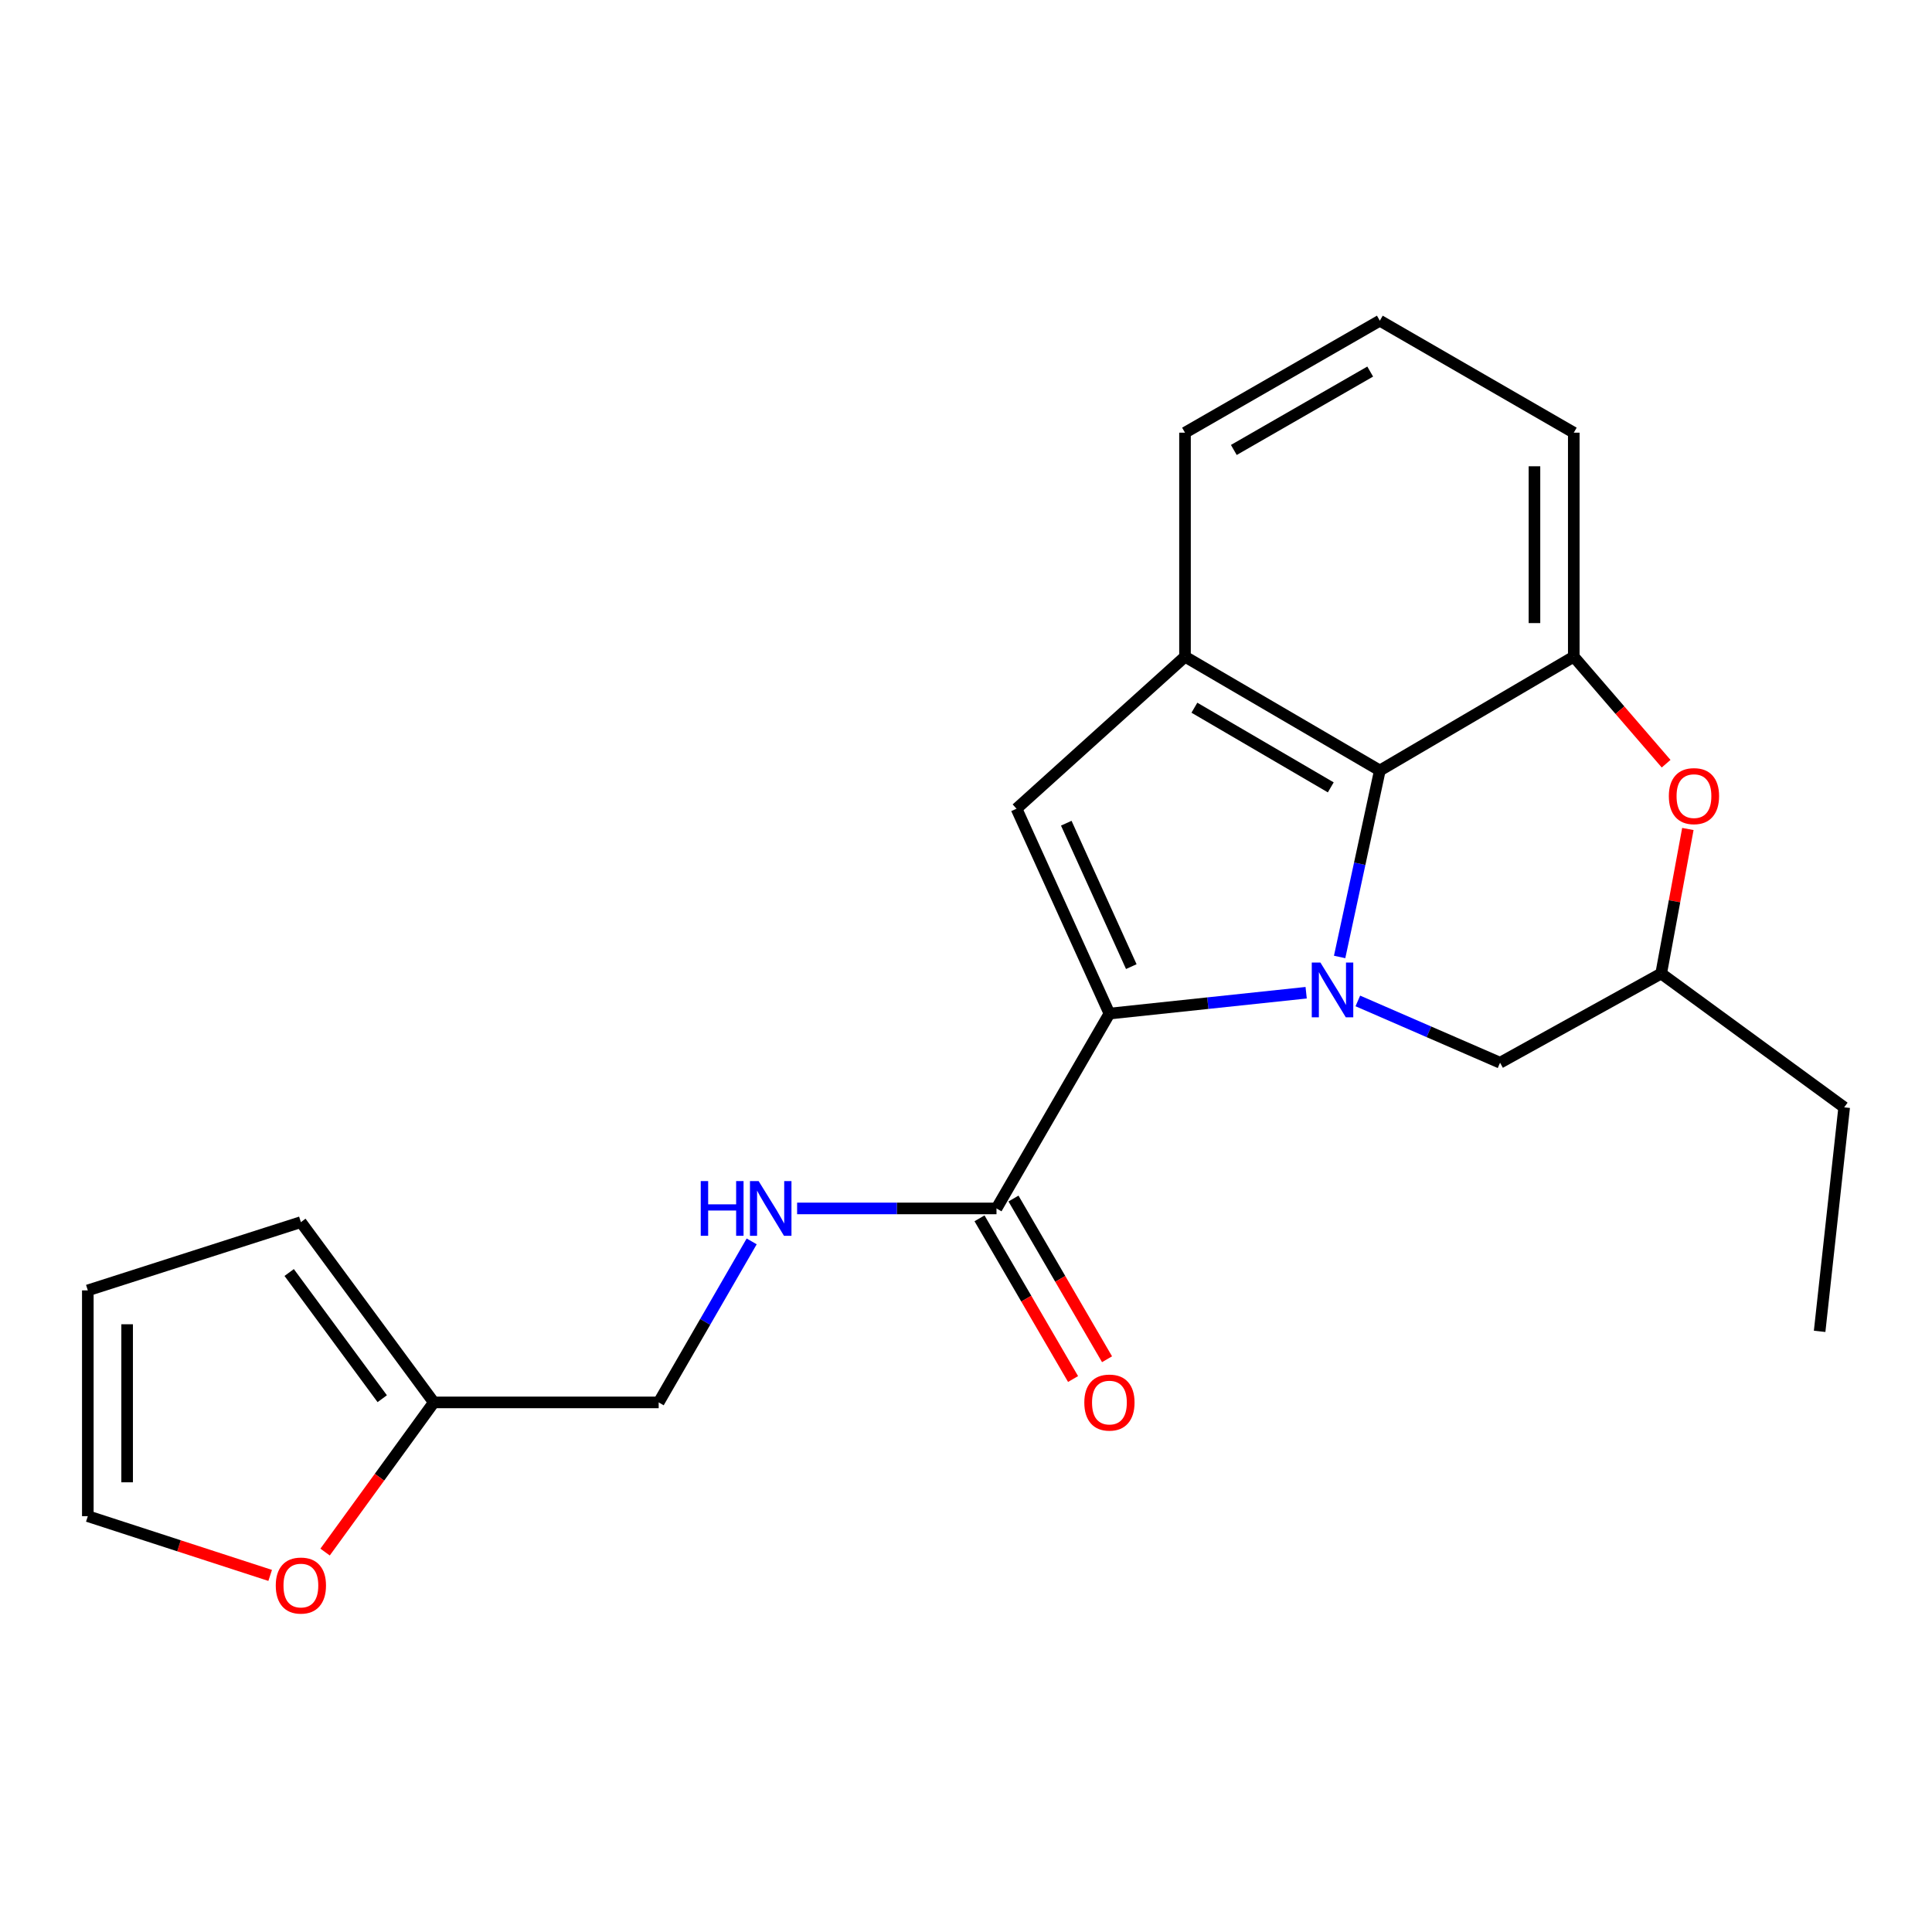 <?xml version='1.0' encoding='iso-8859-1'?>
<svg version='1.1' baseProfile='full'
              xmlns='http://www.w3.org/2000/svg'
                      xmlns:rdkit='http://www.rdkit.org/xml'
                      xmlns:xlink='http://www.w3.org/1999/xlink'
                  xml:space='preserve'
width='1000px' height='1000px' viewBox='0 0 1000 1000'>
<!-- END OF HEADER -->
<rect style='opacity:1.0;fill:#FFFFFF;stroke:none' width='1000' height='1000' x='0' y='0'> </rect>
<path class='bond-0' d='M 676.065,513.834 L 625.151,519.233' style='fill:none;fill-rule:evenodd;stroke:#0000FF;stroke-width:6px;stroke-linecap:butt;stroke-linejoin:miter;stroke-opacity:1' />
<path class='bond-0' d='M 625.151,519.233 L 574.237,524.632' style='fill:none;fill-rule:evenodd;stroke:#000000;stroke-width:6px;stroke-linecap:butt;stroke-linejoin:miter;stroke-opacity:1' />
<path class='bond-1' d='M 693.387,495.322 L 703.792,447.063' style='fill:none;fill-rule:evenodd;stroke:#0000FF;stroke-width:6px;stroke-linecap:butt;stroke-linejoin:miter;stroke-opacity:1' />
<path class='bond-1' d='M 703.792,447.063 L 714.197,398.805' style='fill:none;fill-rule:evenodd;stroke:#000000;stroke-width:6px;stroke-linecap:butt;stroke-linejoin:miter;stroke-opacity:1' />
<path class='bond-7' d='M 702.812,518.081 L 739.619,534.076' style='fill:none;fill-rule:evenodd;stroke:#0000FF;stroke-width:6px;stroke-linecap:butt;stroke-linejoin:miter;stroke-opacity:1' />
<path class='bond-7' d='M 739.619,534.076 L 776.427,550.071' style='fill:none;fill-rule:evenodd;stroke:#000000;stroke-width:6px;stroke-linecap:butt;stroke-linejoin:miter;stroke-opacity:1' />
<path class='bond-2' d='M 574.237,524.632 L 526.151,418.59' style='fill:none;fill-rule:evenodd;stroke:#000000;stroke-width:6px;stroke-linecap:butt;stroke-linejoin:miter;stroke-opacity:1' />
<path class='bond-2' d='M 585.559,500.321 L 551.899,426.092' style='fill:none;fill-rule:evenodd;stroke:#000000;stroke-width:6px;stroke-linecap:butt;stroke-linejoin:miter;stroke-opacity:1' />
<path class='bond-5' d='M 574.237,524.632 L 515.784,625.484' style='fill:none;fill-rule:evenodd;stroke:#000000;stroke-width:6px;stroke-linecap:butt;stroke-linejoin:miter;stroke-opacity:1' />
<path class='bond-3' d='M 714.197,398.805 L 613.357,339.899' style='fill:none;fill-rule:evenodd;stroke:#000000;stroke-width:6px;stroke-linecap:butt;stroke-linejoin:miter;stroke-opacity:1' />
<path class='bond-3' d='M 688.806,407.541 L 618.218,366.308' style='fill:none;fill-rule:evenodd;stroke:#000000;stroke-width:6px;stroke-linecap:butt;stroke-linejoin:miter;stroke-opacity:1' />
<path class='bond-4' d='M 714.197,398.805 L 814.585,339.899' style='fill:none;fill-rule:evenodd;stroke:#000000;stroke-width:6px;stroke-linecap:butt;stroke-linejoin:miter;stroke-opacity:1' />
<path class='bond-22' d='M 526.151,418.59 L 613.357,339.899' style='fill:none;fill-rule:evenodd;stroke:#000000;stroke-width:6px;stroke-linecap:butt;stroke-linejoin:miter;stroke-opacity:1' />
<path class='bond-17' d='M 613.357,339.899 L 613.357,223.953' style='fill:none;fill-rule:evenodd;stroke:#000000;stroke-width:6px;stroke-linecap:butt;stroke-linejoin:miter;stroke-opacity:1' />
<path class='bond-18' d='M 814.585,339.899 L 814.585,223.953' style='fill:none;fill-rule:evenodd;stroke:#000000;stroke-width:6px;stroke-linecap:butt;stroke-linejoin:miter;stroke-opacity:1' />
<path class='bond-18' d='M 794.234,322.507 L 794.234,241.345' style='fill:none;fill-rule:evenodd;stroke:#000000;stroke-width:6px;stroke-linecap:butt;stroke-linejoin:miter;stroke-opacity:1' />
<path class='bond-23' d='M 814.585,339.899 L 838.483,367.593' style='fill:none;fill-rule:evenodd;stroke:#000000;stroke-width:6px;stroke-linecap:butt;stroke-linejoin:miter;stroke-opacity:1' />
<path class='bond-23' d='M 838.483,367.593 L 862.381,395.287' style='fill:none;fill-rule:evenodd;stroke:#FF0000;stroke-width:6px;stroke-linecap:butt;stroke-linejoin:miter;stroke-opacity:1' />
<path class='bond-8' d='M 515.784,625.484 L 464.184,625.484' style='fill:none;fill-rule:evenodd;stroke:#000000;stroke-width:6px;stroke-linecap:butt;stroke-linejoin:miter;stroke-opacity:1' />
<path class='bond-8' d='M 464.184,625.484 L 412.584,625.484' style='fill:none;fill-rule:evenodd;stroke:#0000FF;stroke-width:6px;stroke-linecap:butt;stroke-linejoin:miter;stroke-opacity:1' />
<path class='bond-12' d='M 506.99,630.603 L 531.202,672.191' style='fill:none;fill-rule:evenodd;stroke:#000000;stroke-width:6px;stroke-linecap:butt;stroke-linejoin:miter;stroke-opacity:1' />
<path class='bond-12' d='M 531.202,672.191 L 555.415,713.779' style='fill:none;fill-rule:evenodd;stroke:#FF0000;stroke-width:6px;stroke-linecap:butt;stroke-linejoin:miter;stroke-opacity:1' />
<path class='bond-12' d='M 524.577,620.364 L 548.79,661.951' style='fill:none;fill-rule:evenodd;stroke:#000000;stroke-width:6px;stroke-linecap:butt;stroke-linejoin:miter;stroke-opacity:1' />
<path class='bond-12' d='M 548.79,661.951 L 573.003,703.539' style='fill:none;fill-rule:evenodd;stroke:#FF0000;stroke-width:6px;stroke-linecap:butt;stroke-linejoin:miter;stroke-opacity:1' />
<path class='bond-6' d='M 873.635,429.084 L 866.729,466.49' style='fill:none;fill-rule:evenodd;stroke:#FF0000;stroke-width:6px;stroke-linecap:butt;stroke-linejoin:miter;stroke-opacity:1' />
<path class='bond-6' d='M 866.729,466.49 L 859.822,503.896' style='fill:none;fill-rule:evenodd;stroke:#000000;stroke-width:6px;stroke-linecap:butt;stroke-linejoin:miter;stroke-opacity:1' />
<path class='bond-11' d='M 776.427,550.071 L 859.822,503.896' style='fill:none;fill-rule:evenodd;stroke:#000000;stroke-width:6px;stroke-linecap:butt;stroke-linejoin:miter;stroke-opacity:1' />
<path class='bond-16' d='M 389.069,642.542 L 365.001,684.213' style='fill:none;fill-rule:evenodd;stroke:#0000FF;stroke-width:6px;stroke-linecap:butt;stroke-linejoin:miter;stroke-opacity:1' />
<path class='bond-16' d='M 365.001,684.213 L 340.932,725.883' style='fill:none;fill-rule:evenodd;stroke:#000000;stroke-width:6px;stroke-linecap:butt;stroke-linejoin:miter;stroke-opacity:1' />
<path class='bond-9' d='M 224.546,725.883 L 340.932,725.883' style='fill:none;fill-rule:evenodd;stroke:#000000;stroke-width:6px;stroke-linecap:butt;stroke-linejoin:miter;stroke-opacity:1' />
<path class='bond-10' d='M 224.546,725.883 L 196.406,764.616' style='fill:none;fill-rule:evenodd;stroke:#000000;stroke-width:6px;stroke-linecap:butt;stroke-linejoin:miter;stroke-opacity:1' />
<path class='bond-10' d='M 196.406,764.616 L 168.266,803.349' style='fill:none;fill-rule:evenodd;stroke:#FF0000;stroke-width:6px;stroke-linecap:butt;stroke-linejoin:miter;stroke-opacity:1' />
<path class='bond-13' d='M 224.546,725.883 L 155.736,632.573' style='fill:none;fill-rule:evenodd;stroke:#000000;stroke-width:6px;stroke-linecap:butt;stroke-linejoin:miter;stroke-opacity:1' />
<path class='bond-13' d='M 197.845,723.965 L 149.678,658.648' style='fill:none;fill-rule:evenodd;stroke:#000000;stroke-width:6px;stroke-linecap:butt;stroke-linejoin:miter;stroke-opacity:1' />
<path class='bond-14' d='M 139.837,815.43 L 92.646,800.098' style='fill:none;fill-rule:evenodd;stroke:#FF0000;stroke-width:6px;stroke-linecap:butt;stroke-linejoin:miter;stroke-opacity:1' />
<path class='bond-14' d='M 92.646,800.098 L 45.455,784.766' style='fill:none;fill-rule:evenodd;stroke:#000000;stroke-width:6px;stroke-linecap:butt;stroke-linejoin:miter;stroke-opacity:1' />
<path class='bond-20' d='M 859.822,503.896 L 954.545,573.158' style='fill:none;fill-rule:evenodd;stroke:#000000;stroke-width:6px;stroke-linecap:butt;stroke-linejoin:miter;stroke-opacity:1' />
<path class='bond-15' d='M 155.736,632.573 L 45.455,667.905' style='fill:none;fill-rule:evenodd;stroke:#000000;stroke-width:6px;stroke-linecap:butt;stroke-linejoin:miter;stroke-opacity:1' />
<path class='bond-25' d='M 45.455,784.766 L 45.455,667.905' style='fill:none;fill-rule:evenodd;stroke:#000000;stroke-width:6px;stroke-linecap:butt;stroke-linejoin:miter;stroke-opacity:1' />
<path class='bond-25' d='M 65.806,767.237 L 65.806,685.434' style='fill:none;fill-rule:evenodd;stroke:#000000;stroke-width:6px;stroke-linecap:butt;stroke-linejoin:miter;stroke-opacity:1' />
<path class='bond-24' d='M 613.357,223.953 L 714.197,165.986' style='fill:none;fill-rule:evenodd;stroke:#000000;stroke-width:6px;stroke-linecap:butt;stroke-linejoin:miter;stroke-opacity:1' />
<path class='bond-24' d='M 638.625,232.902 L 709.213,192.325' style='fill:none;fill-rule:evenodd;stroke:#000000;stroke-width:6px;stroke-linecap:butt;stroke-linejoin:miter;stroke-opacity:1' />
<path class='bond-19' d='M 814.585,223.953 L 714.197,165.986' style='fill:none;fill-rule:evenodd;stroke:#000000;stroke-width:6px;stroke-linecap:butt;stroke-linejoin:miter;stroke-opacity:1' />
<path class='bond-21' d='M 954.545,573.158 L 941.837,689.104' style='fill:none;fill-rule:evenodd;stroke:#000000;stroke-width:6px;stroke-linecap:butt;stroke-linejoin:miter;stroke-opacity:1' />
<path  class='atom-0' d='M 683.448 498.227
L 692.728 513.227
Q 693.648 514.707, 695.128 517.387
Q 696.608 520.067, 696.688 520.227
L 696.688 498.227
L 700.448 498.227
L 700.448 526.547
L 696.568 526.547
L 686.608 510.147
Q 685.448 508.227, 684.208 506.027
Q 683.008 503.827, 682.648 503.147
L 682.648 526.547
L 678.968 526.547
L 678.968 498.227
L 683.448 498.227
' fill='#0000FF'/>
<path  class='atom-7' d='M 863.792 412.068
Q 863.792 405.268, 867.152 401.468
Q 870.512 397.668, 876.792 397.668
Q 883.072 397.668, 886.432 401.468
Q 889.792 405.268, 889.792 412.068
Q 889.792 418.948, 886.392 422.868
Q 882.992 426.748, 876.792 426.748
Q 870.552 426.748, 867.152 422.868
Q 863.792 418.988, 863.792 412.068
M 876.792 423.548
Q 881.112 423.548, 883.432 420.668
Q 885.792 417.748, 885.792 412.068
Q 885.792 406.508, 883.432 403.708
Q 881.112 400.868, 876.792 400.868
Q 872.472 400.868, 870.112 403.668
Q 867.792 406.468, 867.792 412.068
Q 867.792 417.788, 870.112 420.668
Q 872.472 423.548, 876.792 423.548
' fill='#FF0000'/>
<path  class='atom-9' d='M 362.702 611.324
L 366.542 611.324
L 366.542 623.364
L 381.022 623.364
L 381.022 611.324
L 384.862 611.324
L 384.862 639.644
L 381.022 639.644
L 381.022 626.564
L 366.542 626.564
L 366.542 639.644
L 362.702 639.644
L 362.702 611.324
' fill='#0000FF'/>
<path  class='atom-9' d='M 392.662 611.324
L 401.942 626.324
Q 402.862 627.804, 404.342 630.484
Q 405.822 633.164, 405.902 633.324
L 405.902 611.324
L 409.662 611.324
L 409.662 639.644
L 405.782 639.644
L 395.822 623.244
Q 394.662 621.324, 393.422 619.124
Q 392.222 616.924, 391.862 616.244
L 391.862 639.644
L 388.182 639.644
L 388.182 611.324
L 392.662 611.324
' fill='#0000FF'/>
<path  class='atom-11' d='M 142.736 820.676
Q 142.736 813.876, 146.096 810.076
Q 149.456 806.276, 155.736 806.276
Q 162.016 806.276, 165.376 810.076
Q 168.736 813.876, 168.736 820.676
Q 168.736 827.556, 165.336 831.476
Q 161.936 835.356, 155.736 835.356
Q 149.496 835.356, 146.096 831.476
Q 142.736 827.596, 142.736 820.676
M 155.736 832.156
Q 160.056 832.156, 162.376 829.276
Q 164.736 826.356, 164.736 820.676
Q 164.736 815.116, 162.376 812.316
Q 160.056 809.476, 155.736 809.476
Q 151.416 809.476, 149.056 812.276
Q 146.736 815.076, 146.736 820.676
Q 146.736 826.396, 149.056 829.276
Q 151.416 832.156, 155.736 832.156
' fill='#FF0000'/>
<path  class='atom-13' d='M 561.237 725.963
Q 561.237 719.163, 564.597 715.363
Q 567.957 711.563, 574.237 711.563
Q 580.517 711.563, 583.877 715.363
Q 587.237 719.163, 587.237 725.963
Q 587.237 732.843, 583.837 736.763
Q 580.437 740.643, 574.237 740.643
Q 567.997 740.643, 564.597 736.763
Q 561.237 732.883, 561.237 725.963
M 574.237 737.443
Q 578.557 737.443, 580.877 734.563
Q 583.237 731.643, 583.237 725.963
Q 583.237 720.403, 580.877 717.603
Q 578.557 714.763, 574.237 714.763
Q 569.917 714.763, 567.557 717.563
Q 565.237 720.363, 565.237 725.963
Q 565.237 731.683, 567.557 734.563
Q 569.917 737.443, 574.237 737.443
' fill='#FF0000'/>
</svg>
